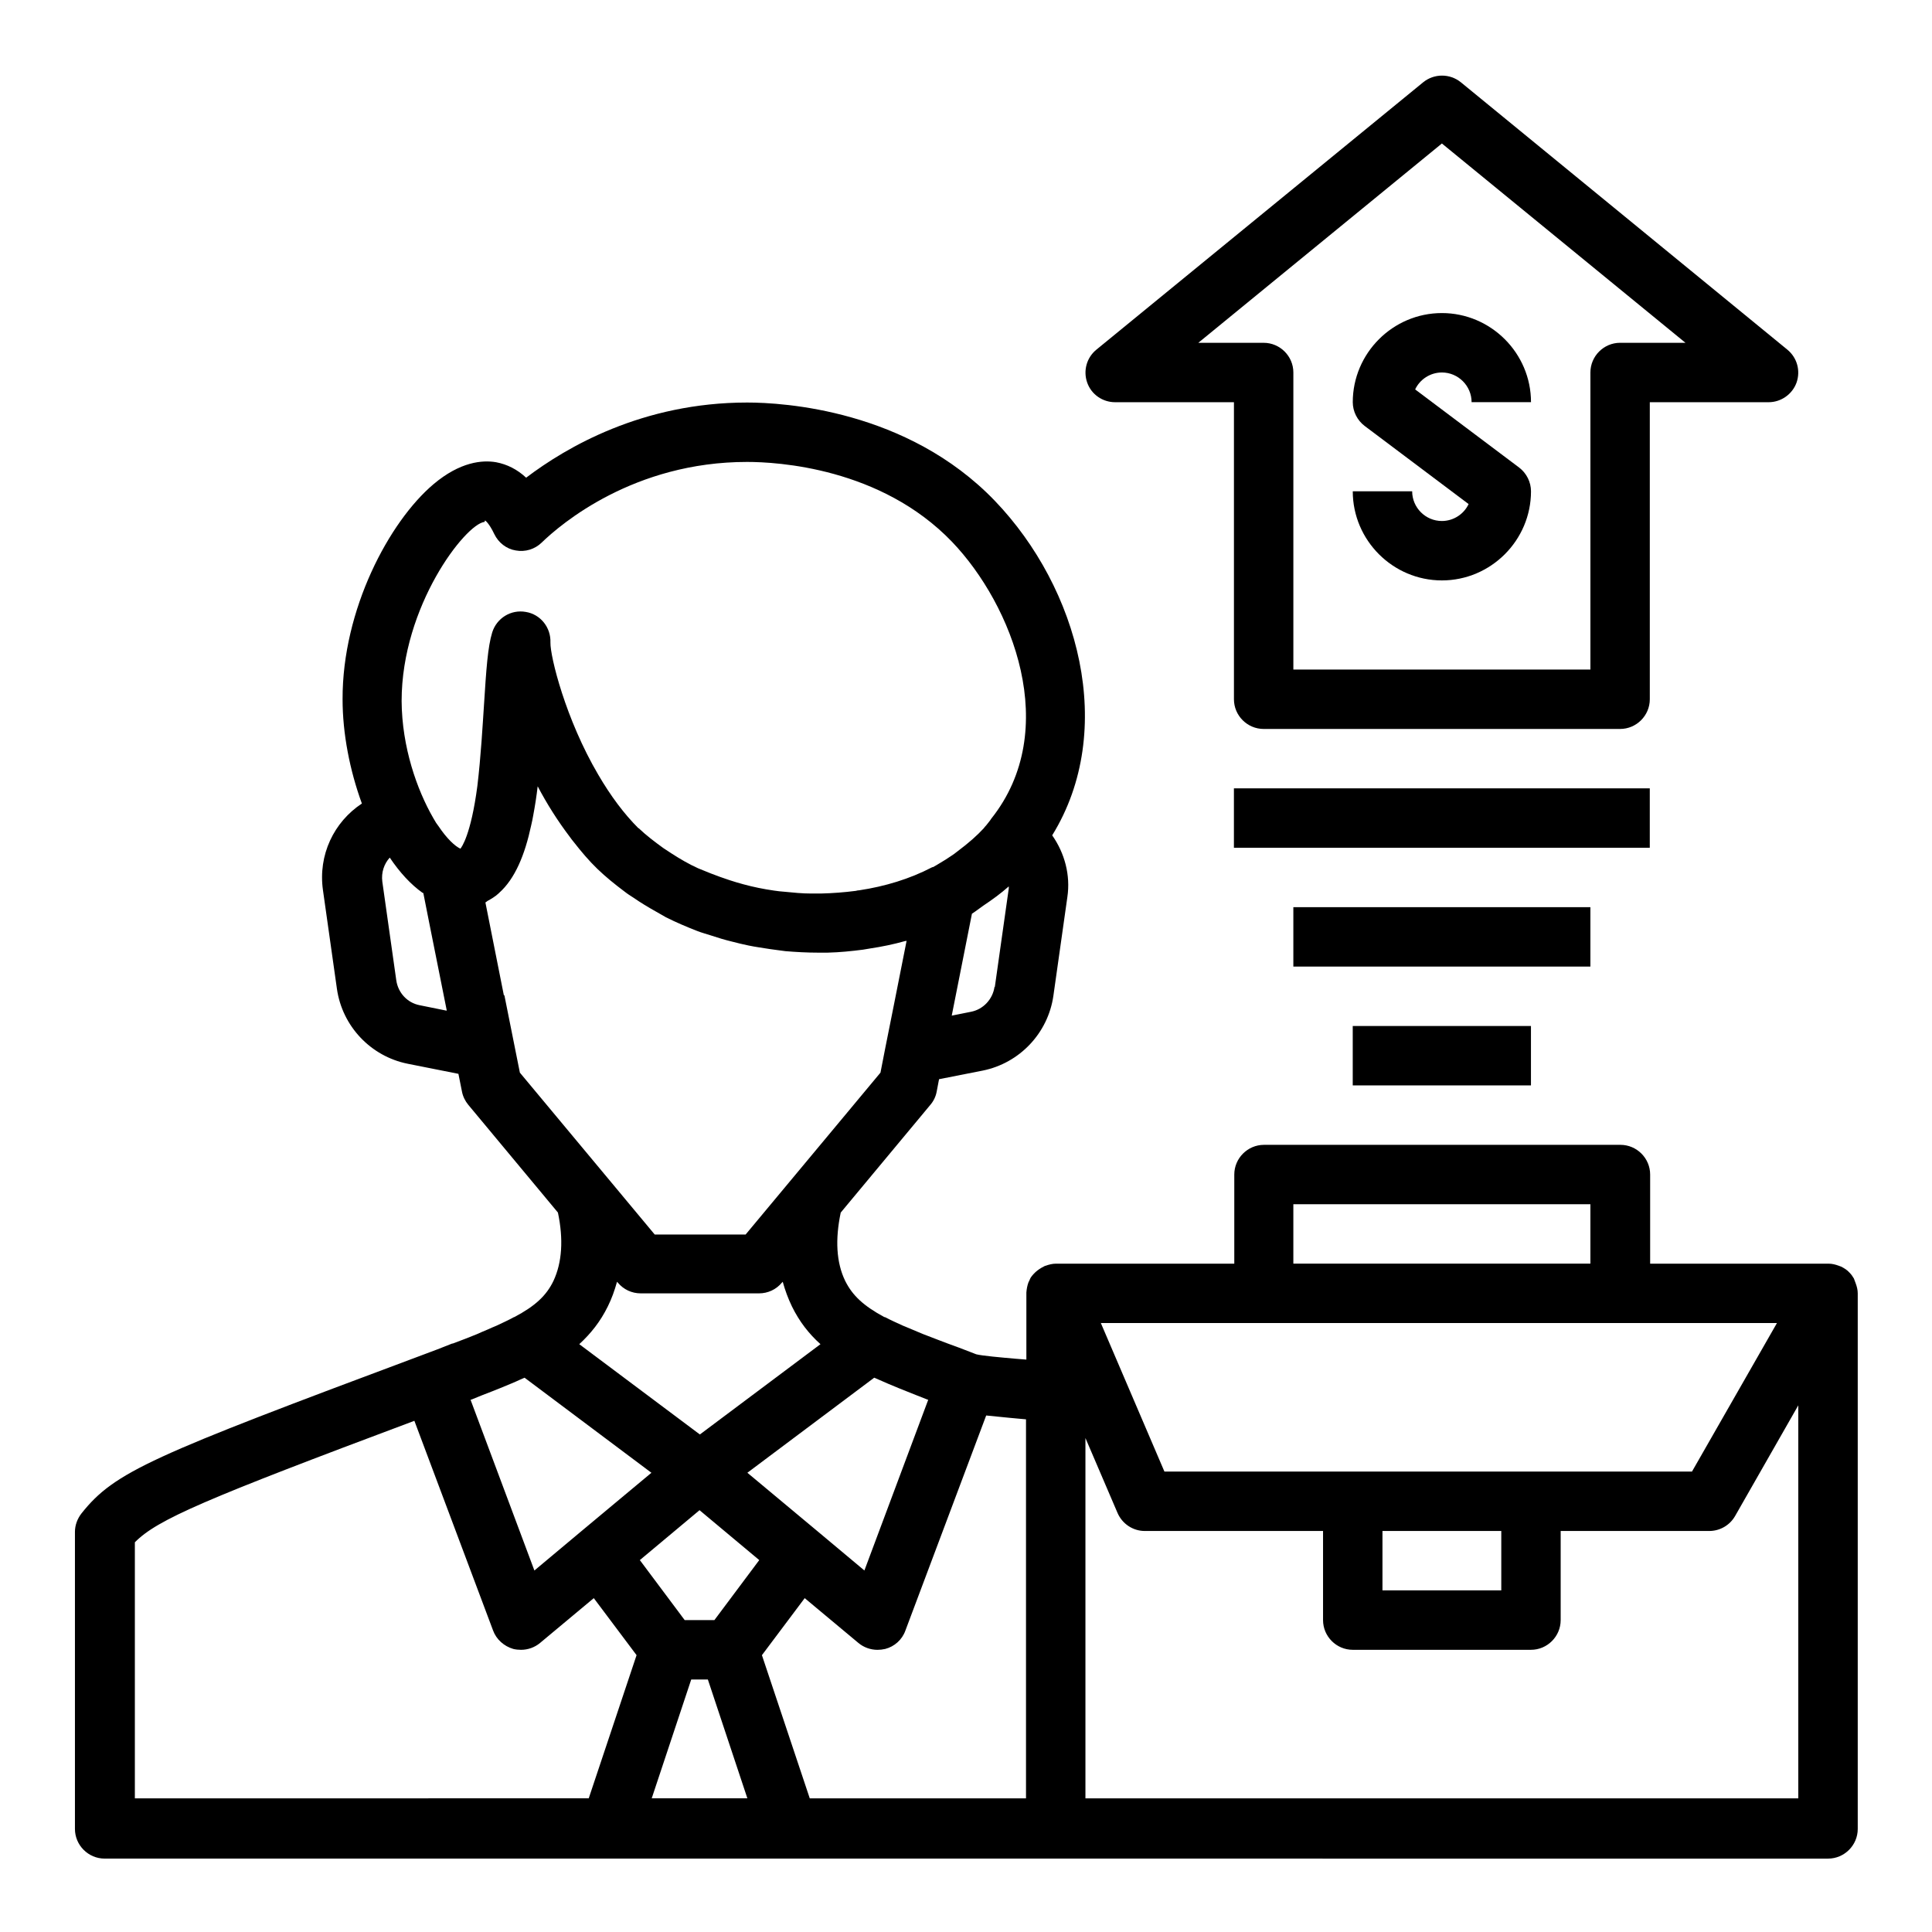 <?xml version="1.0" encoding="UTF-8"?>
<!-- Uploaded to: SVG Repo, www.svgrepo.com, Generator: SVG Repo Mixer Tools -->
<svg fill="#000000" width="800px" height="800px" version="1.1" viewBox="144 144 512 512" xmlns="http://www.w3.org/2000/svg">
 <g>
  <path d="m439.52 250.59h31.488v78.719c0 4.328 3.543 7.871 7.871 7.871h94.465c4.328 0 7.871-3.543 7.871-7.871v-78.719h31.488c3.305 0 6.297-2.125 7.398-5.195 1.102-3.148 0.156-6.613-2.441-8.738l-86.512-70.848c-2.914-2.363-7.086-2.363-9.996 0l-86.594 70.848c-2.598 2.125-3.543 5.59-2.441 8.738 1.102 3.148 4.094 5.195 7.398 5.195zm86.594-68.566 64.551 52.82h-17.32c-4.328 0-7.871 3.543-7.871 7.871v78.719h-78.719v-78.715c0-4.328-3.543-7.871-7.871-7.871h-17.32l64.551-52.82z"/>
  <path d="m526.11 282.07c-4.328 0-7.871-3.543-7.871-7.871h-15.742c0 12.988 10.629 23.617 23.617 23.617s23.617-10.629 23.617-23.617c0-2.441-1.18-4.801-3.148-6.297l-27.551-20.703c1.258-2.676 4.016-4.488 7.086-4.488 4.328 0 7.871 3.543 7.871 7.871h15.742c0-12.988-10.629-23.617-23.617-23.617s-23.617 10.629-23.617 23.617c0 2.441 1.18 4.801 3.148 6.297l27.551 20.703c-1.258 2.676-4.016 4.488-7.086 4.488z"/>
  <path d="m636.32 486.75c0-0.945-0.234-1.812-0.551-2.676-0.078-0.234-0.156-0.473-0.234-0.629s-0.156-0.395-0.234-0.629c-0.316-0.551-0.707-1.102-1.18-1.574-0.629-0.707-1.418-1.18-2.203-1.574-0.234-0.078-0.395-0.156-0.629-0.234-0.867-0.316-1.73-0.551-2.754-0.551h-47.23v-23.617c0-4.328-3.543-7.871-7.871-7.871h-94.465c-4.328 0-7.871 3.543-7.871 7.871v23.617h-47.23c-0.945 0-1.891 0.234-2.754 0.551-0.156 0-0.395 0.156-0.551 0.234-0.789 0.395-1.496 0.867-2.203 1.496-0.078 0.078-0.156 0.234-0.316 0.316-0.316 0.316-0.551 0.629-0.789 0.945-0.234 0.316-0.316 0.629-0.473 0.945-0.078 0.156-0.156 0.316-0.234 0.473-0.316 0.867-0.473 1.73-0.551 2.676v0.234 17.555c-0.867-0.078-1.812-0.156-2.914-0.234-3.621-0.316-8.973-0.789-10.391-1.18-0.473-0.156-0.945-0.395-1.418-0.551-2.203-0.867-4.328-1.652-6.297-2.363-0.789-0.316-1.496-0.551-2.281-0.867-1.418-0.551-2.832-1.102-4.094-1.574-1.73-0.707-3.387-1.418-4.879-2.047l-0.395-0.156c-1.73-0.789-3.305-1.496-4.801-2.281h-0.156c-5.512-2.992-8.422-5.668-10.391-9.605-2.363-4.879-2.676-11.02-1.18-18.105l23.773-28.574c0.867-1.023 1.418-2.203 1.652-3.465l0.629-3.305 11.57-2.281c9.762-1.969 17.32-9.918 18.734-19.836l3.699-26.137c0.867-5.824-0.707-11.652-4.016-16.375 17.238-27.945 7.008-65.496-15.191-88.641-23.223-24.168-56.129-26.055-65.652-26.055-27.711 0-47.863 11.809-58.566 19.918-2.363-2.203-5.039-3.543-7.949-4.094-3.621-0.629-9.523-0.156-16.609 5.824-11.73 9.918-24.168 33.219-24.09 56.992 0 9.055 1.891 18.812 5.117 27.629-7.398 4.879-11.652 13.617-10.312 22.984l3.699 26.137c1.418 9.918 8.973 17.871 18.734 19.836l13.461 2.676 0.945 4.723c0.234 1.258 0.867 2.519 1.652 3.465l23.773 28.574c1.496 7.086 1.102 13.227-1.18 18.105-1.891 3.938-4.879 6.691-10.391 9.605h-0.078c-1.418 0.789-2.992 1.496-4.644 2.281-0.707 0.316-1.574 0.629-2.363 1.023-0.945 0.395-1.891 0.789-2.914 1.258-1.891 0.789-4.016 1.574-6.297 2.441h-0.156c-2.519 1.023-5.195 2.047-8.188 3.148-71.637 26.766-81.238 30.781-90.055 41.879-1.102 1.418-1.73 3.148-1.73 4.879v78.719c0 4.328 3.543 7.871 7.871 7.871l456.72 0.004c4.328 0 7.871-3.543 7.871-7.871zm-149.57-23.617h78.719v15.742h-78.719zm-7.871 31.488h136.03l-22.516 39.359h-139.81l-16.848-39.359zm31.488 55.105h31.488v15.742h-31.488zm-94.465-29.598v100.45h-57.309l-12.676-37.941 11.336-15.113 14.25 11.887c1.418 1.18 3.227 1.812 5.039 1.812 0.707 0 1.34-0.078 2.047-0.234 2.441-0.629 4.488-2.441 5.352-4.879l21.41-56.992c1.73 0.156 3.777 0.395 6.297 0.629 1.34 0.156 2.832 0.234 4.328 0.395zm-118.24 29.992-12.043 10.078-16.926-45.266h0.156c2.047-0.867 3.938-1.574 5.746-2.281 0.629-0.234 1.34-0.551 1.969-0.789 1.891-0.789 3.699-1.496 5.352-2.281 0.316-0.156 0.789-0.316 1.102-0.473l33.613 25.191-5.668 4.723-13.305 11.098zm44.398-15.824 33.613-25.191s0.789 0.316 1.102 0.473c1.73 0.789 3.465 1.496 5.352 2.281 0.629 0.234 1.34 0.551 1.969 0.789 1.812 0.707 3.699 1.496 5.746 2.281h0.156l-16.926 45.266-12.043-10.078-13.305-11.098-5.668-4.723zm-12.676 9.918 15.824 13.227-11.887 15.902h-7.871l-11.887-15.902 15.824-13.227zm-2.203 44.871h4.41l10.469 31.488h-25.348zm80.375-183.57c-0.473 3.305-2.992 5.984-6.219 6.613l-5.117 1.023 2.125-10.707 3.227-16.297c1.102-0.707 1.969-1.418 2.992-2.125 2.363-1.574 4.644-3.227 6.769-5.117v0.551l-3.699 26.137zm-135-123.59s1.023 0.629 2.441 3.621c1.102 2.281 3.227 3.938 5.668 4.328 2.519 0.473 5.039-0.316 6.848-2.047 5.195-5.039 24.48-21.41 54.473-21.41 7.949 0 35.426 1.496 54.316 21.176 15.98 16.688 29.125 49.828 10.391 73.367l-0.316 0.473c-0.473 0.551-0.867 1.18-1.418 1.73-0.078 0.078-0.156 0.234-0.234 0.316-1.812 1.969-3.938 3.856-7.086 6.219-0.945 0.789-2.047 1.418-3.07 2.125-1.102 0.629-2.125 1.34-3.305 1.969-0.078 0-0.234 0-0.316 0.078-5.902 3.07-12.438 5.039-19.207 6.062-0.316 0-0.629 0.078-0.945 0.156-3.07 0.395-6.141 0.629-9.289 0.707h-2.519c-2.363 0-4.723-0.234-7.086-0.473-0.945-0.078-1.891-0.156-2.832-0.316-2.754-0.395-5.434-0.945-8.031-1.652-1.258-0.316-2.441-0.707-3.699-1.102-1.73-0.551-3.387-1.18-5.039-1.812-1.102-0.473-2.203-0.867-3.305-1.34-2.441-1.102-4.723-2.441-6.926-3.856-0.789-0.473-1.496-1.023-2.281-1.496-2.281-1.652-4.566-3.387-6.535-5.273h-0.078c-3.777-3.777-7.32-8.5-10.629-14.168-8.66-14.719-12.754-31.332-12.676-35.031 0.156-3.938-2.598-7.477-6.535-8.109-3.938-0.707-7.715 1.652-8.895 5.434-1.18 3.856-1.574 9.684-2.203 19.602-0.316 4.723-0.789 13.227-1.73 21.098-1.73 13.145-4.25 16.297-4.488 16.609-1.418-0.629-3.621-2.676-5.824-5.984-0.234-0.316-0.395-0.551-0.629-0.867-0.234-0.395-0.551-0.945-0.789-1.34-4.25-7.398-8.266-18.656-8.344-30.938 0-25.191 16.926-46.918 21.965-47.469zm-10.312 129.89-7.008-1.418c-3.305-0.629-5.746-3.305-6.219-6.613l-3.699-26.137c-0.316-2.441 0.473-4.723 1.969-6.375 2.598 3.856 5.512 7.086 8.738 9.367h0.156l1.496 7.559 4.723 23.617zm15.273-4.094-4.879-24.562s0.395-0.234 0.551-0.395c1.023-0.551 2.047-1.18 2.914-1.969l0.156-0.156c4.25-3.777 6.848-10.156 8.5-17.871 0.234-0.945 0.395-1.812 0.551-2.676 0.473-2.519 0.867-5.039 1.18-7.715 2.441 4.644 5.273 9.133 8.5 13.383 0.316 0.473 0.707 0.945 1.023 1.34 1.969 2.519 4.016 4.961 6.297 7.164 2.203 2.125 4.644 4.094 7.164 5.984 0.789 0.629 1.652 1.18 2.519 1.73 1.812 1.258 3.777 2.441 5.746 3.543 0.945 0.551 1.812 1.023 2.754 1.574 2.676 1.34 5.434 2.519 8.266 3.621 1.18 0.473 2.441 0.789 3.621 1.18 1.891 0.629 3.699 1.18 5.668 1.652 1.418 0.395 2.914 0.707 4.328 1.023 1.891 0.395 3.777 0.629 5.668 0.945 1.34 0.156 2.676 0.395 4.094 0.551 2.832 0.234 5.746 0.395 8.66 0.395h0.867 1.18 0.473c3.227-0.078 6.297-0.395 9.367-0.789 0.629-0.078 1.258-0.234 1.891-0.316 3.148-0.473 6.219-1.102 9.289-1.969 0.156 0 0.234 0 0.395-0.078l-3.465 17.477-2.203 11.02-1.258 6.453-35.738 42.902h-24.09l-35.738-42.902-4.094-20.469zm36.133 79.035h31.488c2.363 0 4.566-1.023 6.062-2.832l0.234-0.234c0.629 2.281 1.418 4.41 2.441 6.535 1.969 4.016 4.488 7.242 7.559 9.996l-31.961 23.93-31.961-23.93c3.07-2.832 5.59-5.984 7.559-9.996 1.023-2.047 1.812-4.25 2.441-6.535l0.234 0.234c1.496 1.812 3.699 2.832 6.062 2.832zm-133.91 65.969c5.984-6.062 18.578-11.414 74.074-32.195l20.859 55.578c0.867 2.363 2.914 4.172 5.352 4.879 0.629 0.156 1.34 0.234 2.047 0.234 1.812 0 3.621-0.629 5.039-1.812l14.25-11.887 11.336 15.113-12.676 37.941-120.28 0.008zm251.91 67.855v-95.488l8.5 19.836c1.258 2.914 4.094 4.801 7.242 4.801h47.23v23.617c0 4.328 3.543 7.871 7.871 7.871h47.23c4.328 0 7.871-3.543 7.871-7.871v-23.617h39.359c2.832 0 5.434-1.496 6.848-3.938l16.766-29.363v104.15h-188.93z"/>
  <path d="m471 352.92h110.21v15.742h-110.21z"/>
  <path d="m486.75 384.41h78.719v15.742h-78.719z"/>
  <path d="m502.49 415.9h47.23v15.742h-47.23z"/>
 </g>
</svg>
